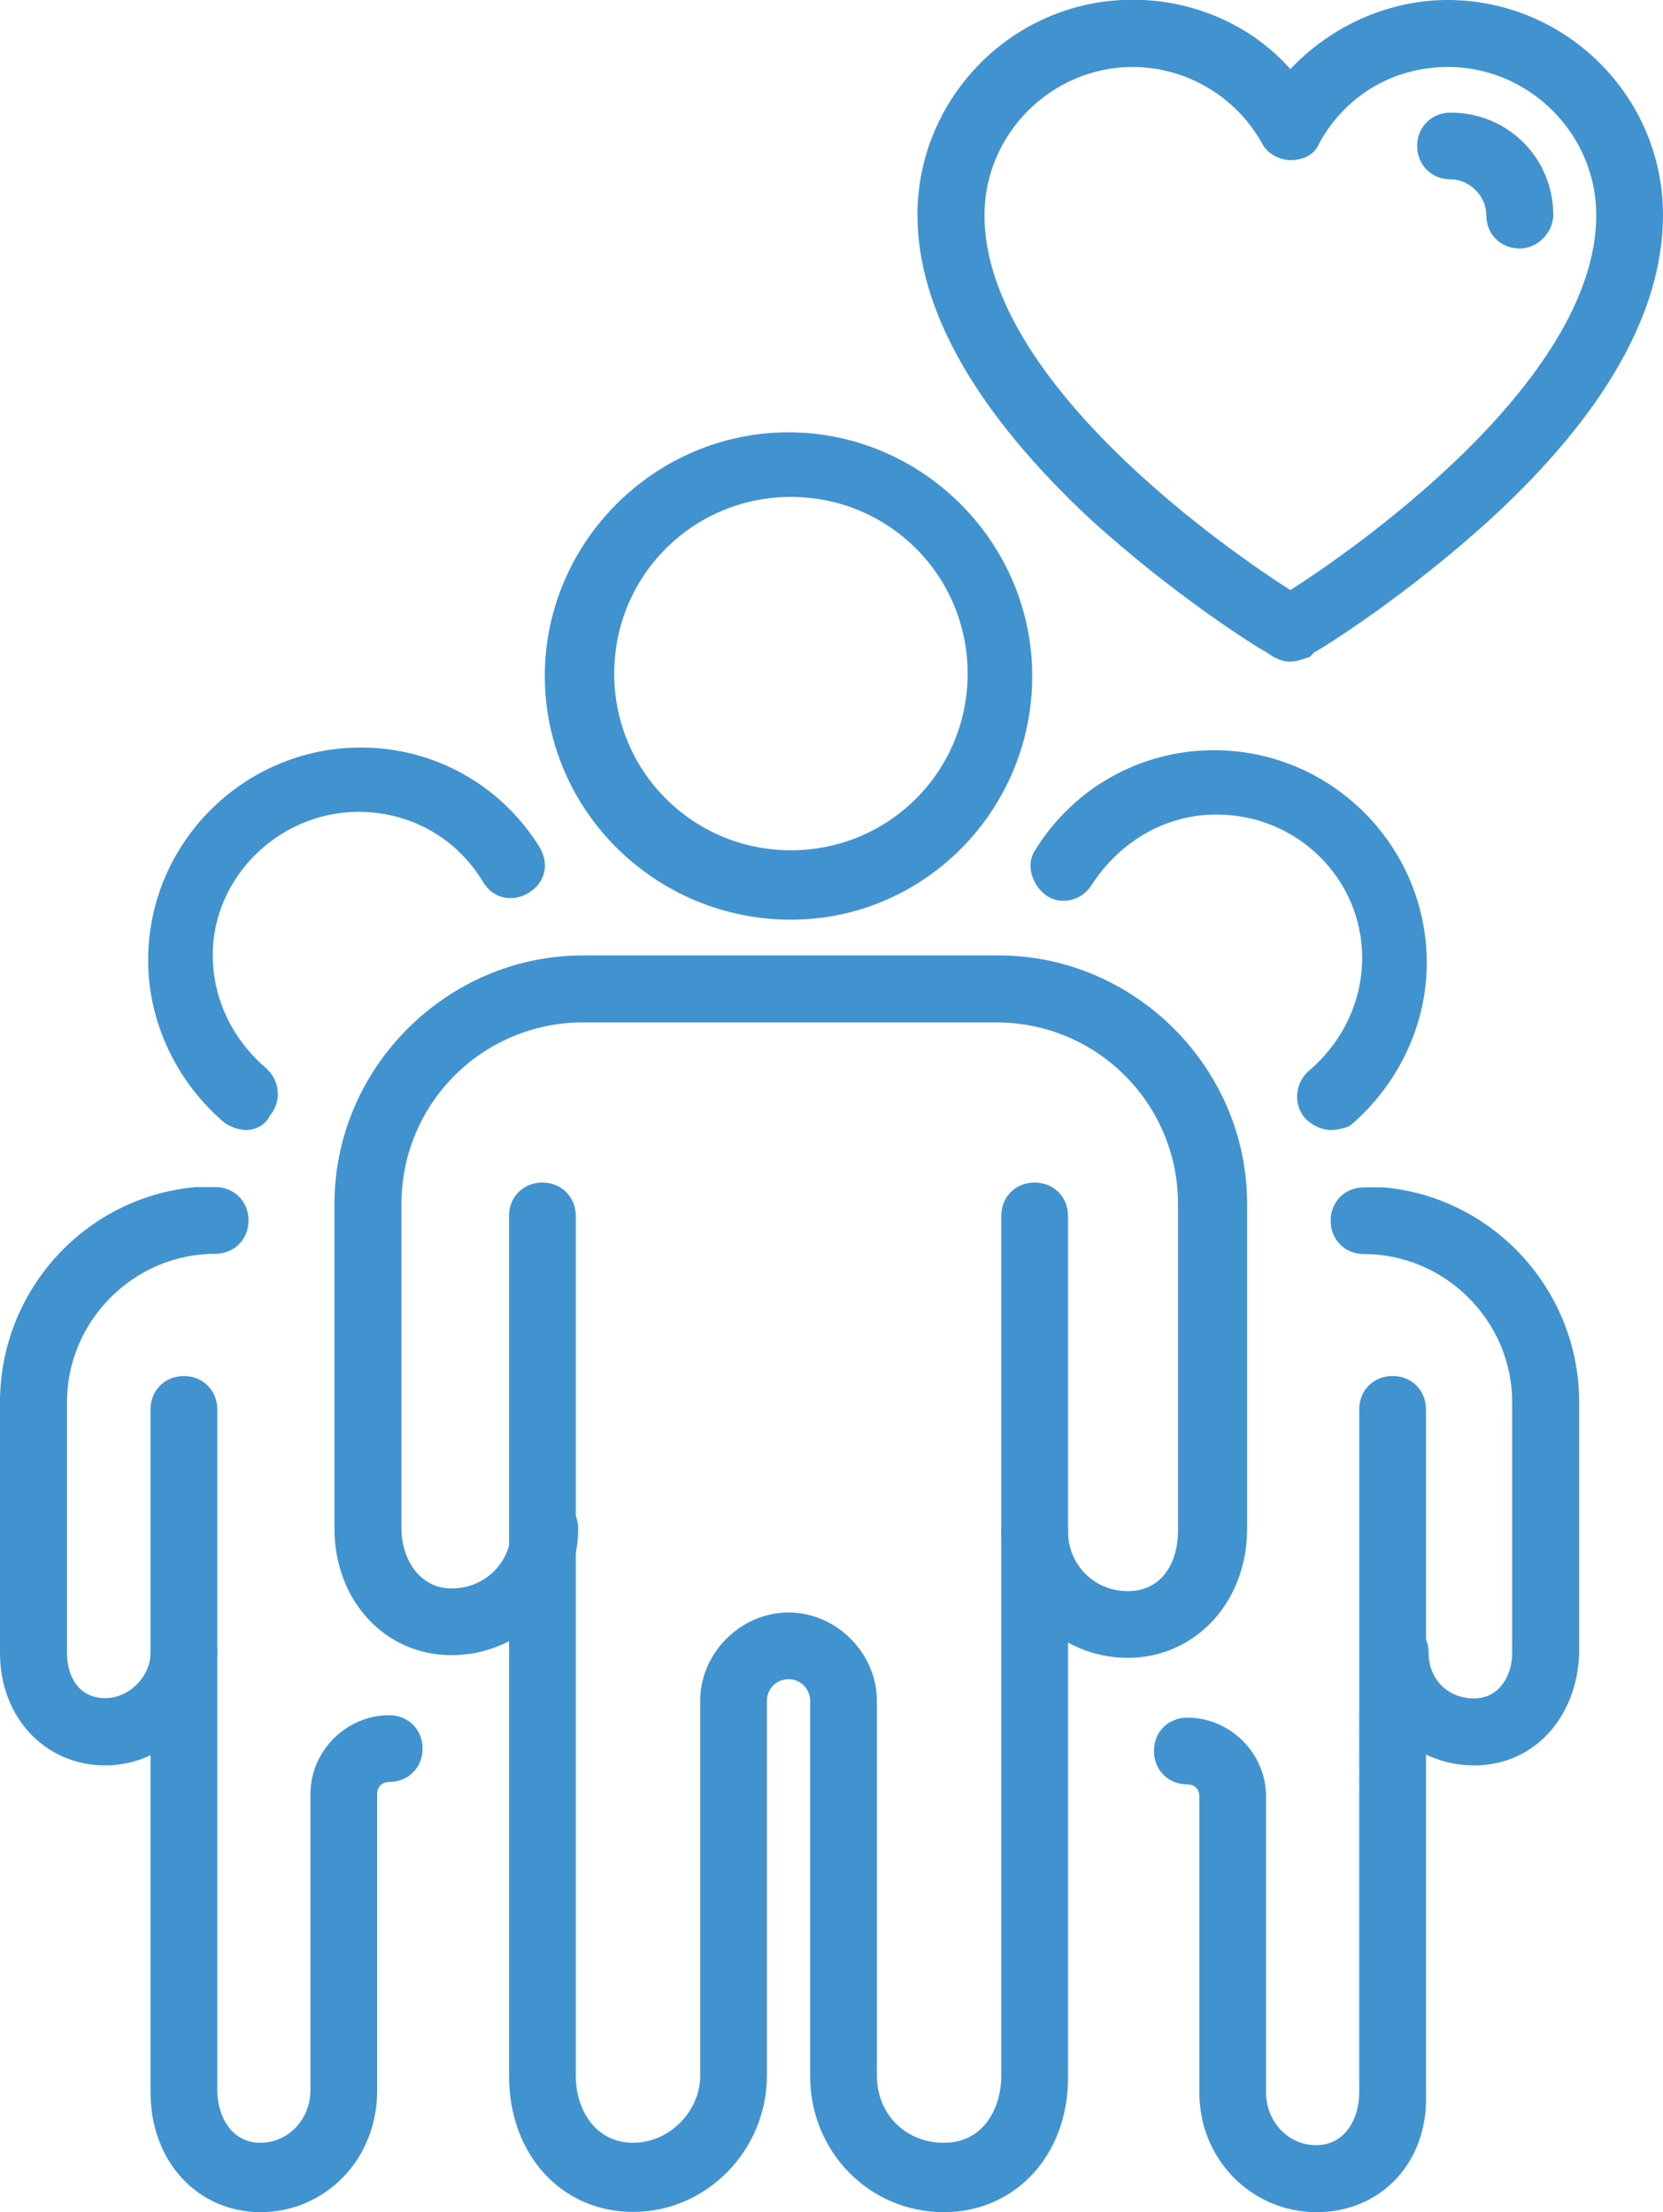 <?xml version="1.0" encoding="utf-8"?>
<!-- Generator: Adobe Illustrator 28.3.0, SVG Export Plug-In . SVG Version: 6.00 Build 0)  -->
<svg version="1.1"
	 id="svg2" xmlns:svg="http://www.w3.org/2000/svg" xmlns:sodipodi="http://sodipodi.sourceforge.net/DTD/sodipodi-0.dtd" xmlns:inkscape="http://www.inkscape.org/namespaces/inkscape"
	 xmlns="http://www.w3.org/2000/svg" xmlns:xlink="http://www.w3.org/1999/xlink" x="0px" y="0px" viewBox="0 0 623 828.9"
	 style="enable-background:new 0 0 623 828.9;" xml:space="preserve">
<style type="text/css">
	.st0{fill:#4193D0;}
</style>
<sodipodi:namedview  bordercolor="#000000" borderopacity="0.25" id="namedview4" inkscape:deskcolor="#d1d1d1" inkscape:pagecheckerboard="0" inkscape:pageopacity="0.0" inkscape:showpageshadow="2" pagecolor="#ffffff">
	</sodipodi:namedview>
<g>
	<g>
		<g>
			<path class="st0" d="M296.3,344.6c-51,0-92.2-41.2-92.2-91.3s41.2-91.3,91.3-91.3s91.3,41.2,91.3,91.3S346.4,344.6,296.3,344.6z
				 M296.3,186.2c-36.7,0-66.2,29.5-66.2,66.2s29.5,66.2,66.2,66.2s66.2-29.5,66.2-66.2S333,186.2,296.3,186.2z"/>
		</g>
	</g>
	<g>
		<path class="st0" d="M353.6,828.9c-27.7,0-50.1-22.4-50.1-51V637.3c0-4.5-3.6-8.1-8.1-8.1c-4.5,0-8.1,3.6-8.1,8.1v140.5
			c0,27.7-22.4,51-50.1,51c-26.9,0-46.5-21.5-46.5-51v-179l0,0V455.6c0-7.2,5.4-12.5,12.5-12.5s12.5,5.4,12.5,12.5v143.2l0,0v179
			c0,12.5,7.2,25.1,21.5,25.1c13.4,0,25.1-11.6,25.1-25.1V637.3c0-17.9,15.2-33.1,33.1-33.1c17.9,0,33.1,15.2,33.1,33.1v140.5
			c0,14.3,10.7,25.1,25.1,25.1c15.2,0,21.5-13.4,21.5-25.1v-179l0,0V455.6c0-7.2,5.4-12.5,12.5-12.5c7.2,0,12.5,5.4,12.5,12.5v144.1
			l0,0v179C400.1,807.4,380.4,828.9,353.6,828.9z"/>
	</g>
	<g>
		<path class="st0" d="M422.5,621.2c-26,0-47.4-21.5-47.4-47.4c0-7.2,5.4-12.5,12.5-12.5c7.2,0,12.5,5.4,12.5,12.5
			c0,12.5,9.8,22.4,22.4,22.4c13.4,0,18.8-11.6,18.8-22.4V451.1c0-37.6-30.4-68-68-68H218.4c-37.6,0-68,30.4-68,68v121.7
			c0,10.7,6.3,22.4,18.8,22.4c12.5,0,22.4-9.8,22.4-22.4c0-7.2,5.4-12.5,12.5-12.5c7.2,0,12.5,5.4,12.5,12.5
			c0,26-21.5,47.4-47.4,47.4c-25.1,0-43.9-20.6-43.9-47.4V451.1c0-51,42.1-93.1,93.1-93.1h155.7c51,0,93.1,42.1,93.1,93.1v121.7
			C467.2,600.6,447.5,621.2,422.5,621.2z"/>
	</g>
	<g>
		<g>
			<path class="st0" d="M92.2,423.4c-2.7,0-5.4-0.9-8.1-2.7c-17.9-15.2-28.6-37.6-28.6-60.9c0-43.9,35.8-79.7,79.7-79.7
				c27.7,0,52.8,14.3,67.1,37.6c3.6,6.3,1.8,13.4-4.5,17c-6.3,3.6-13.4,1.8-17-4.5c-9.8-16.1-26.9-26-46.5-26
				c-29.5,0-54.6,24.2-54.6,53.7c0,16.1,7.2,31.3,19.7,42.1c5.4,4.5,6.3,12.5,1.8,17.9C99.4,421.6,95.8,423.4,92.2,423.4z"/>
		</g>
	</g>
	<g>
		<path class="st0" d="M97.6,828.9c-23.3,0-41.2-18.8-41.2-44.8V640.9l0,0V528.1c0-7.2,5.4-12.5,12.5-12.5s12.5,5.4,12.5,12.5V640
			l0,0v143.2c0,9.8,5.4,19.7,16.1,19.7s18.8-9,18.8-19.7v-111c0-16.1,13.4-29.5,29.5-29.5c7.2,0,12.5,5.4,12.5,12.5
			c0,7.2-5.4,12.5-12.5,12.5c-2.7,0-4.5,1.8-4.5,4.5v111C141.4,809.2,121.7,828.9,97.6,828.9z"/>
	</g>
	<g>
		<path class="st0" d="M39.4,661.5C17,661.5,0,643.6,0,619.4v-94c0-42.1,32.2-77,73.4-80.6c0.9,0,1.8,0,2.7,0h4.5
			c7.2,0,12.5,5.4,12.5,12.5c0,7.2-5.4,12.5-12.5,12.5c-30.4,0-55.5,25.1-55.5,55.5v94c0,9,4.5,17,14.3,17c9,0,17-8.1,17-17
			c0-7.2,5.4-12.5,12.5-12.5s12.5,5.4,12.5,12.5C80.6,642.7,61.8,661.5,39.4,661.5z"/>
	</g>
	<g>
		<g>
			<path class="st0" d="M498.6,423.4c-3.6,0-7.2-1.8-9.8-4.5c-4.5-5.4-3.6-13.4,1.8-17.9c12.5-10.7,19.7-26,19.7-42.1
				c0-29.5-24.2-53.7-54.6-53.7c-18.8,0-35.8,9.8-46.5,26c-3.6,6.3-11.6,8.1-17,4.5c-5.4-3.6-8.1-11.6-4.5-17
				c14.3-23.3,39.4-37.6,67.1-37.6c43.9,0,79.7,35.8,79.7,79.7c0,23.3-10.7,45.6-28.6,60.9C504.8,422.5,501.2,423.4,498.6,423.4z"/>
		</g>
	</g>
	<g>
		<path class="st0" d="M493.2,828.9c-24.2,0-43.9-19.7-43.9-44.8v-111c0-2.7-1.8-4.5-4.5-4.5c-7.2,0-12.5-5.4-12.5-12.5
			c0-7.2,5.4-12.5,12.5-12.5c16.1,0,29.5,13.4,29.5,29.5v111c0,10.7,8.1,19.7,18.8,19.7c10.7,0,16.1-9.8,16.1-19.7V640.9l0,0V528.1
			c0-7.2,5.4-12.5,12.5-12.5c7.2,0,12.5,5.4,12.5,12.5v112.8l0,0v143.2C535.3,810.1,517.4,828.9,493.2,828.9z"/>
	</g>
	<g>
		<path class="st0" d="M552.3,661.5c-23.3,0-42.1-18.8-42.1-42.1c0-7.2,5.4-12.5,12.5-12.5c7.2,0,12.5,5.4,12.5,12.5
			c0,9.8,7.2,17,17,17c9.8,0,14.3-9,14.3-17v-94c0-30.4-25.1-55.5-55.5-55.5c-7.2,0-12.5-5.4-12.5-12.5c0-7.2,5.4-12.5,12.5-12.5
			h4.5c0.9,0,1.8,0,2.7,0c41.2,3.6,73.4,38.5,73.4,80.6v94C590.8,643.6,574.6,661.5,552.3,661.5z"/>
	</g>
	<g>
		<path class="st0" d="M483.3,247.9c-2.7,0-4.5-0.9-6.3-1.8l-2.7-1.8c-3.6-1.8-34.9-21.5-66.2-50.1c-42.1-39.4-64.4-77.9-64.4-113.7
			c0-43.9,35.8-80.6,80.6-80.6c23.3,0,44.8,9.8,59.1,26C498.6,9.8,520,0,542.4,0C586.3,0,623,35.8,623,80.6
			c0,35.8-21.5,74.3-64.4,113.7c-31.3,28.6-62.7,48.3-66.2,50.1l-1.8,1.8C487.8,247,486,247.9,483.3,247.9z M424.3,25.1
			c-30.4,0-55.5,25.1-55.5,55.5c0,63.6,94.9,128,114.6,140.5c19.7-12.5,114.6-77,114.6-140.5c0-30.4-25.1-55.5-55.5-55.5
			c-20.6,0-38.5,10.7-48.3,28.6c-1.8,4.5-6.3,6.3-10.7,6.3s-9-2.7-10.7-6.3C462.8,35.8,444,25.1,424.3,25.1z"/>
	</g>
	<g>
		<path class="st0" d="M569.3,93.1c-7.2,0-12.5-5.4-12.5-12.5c0-7.2-6.3-13.4-13.4-13.4s-12.5-5.4-12.5-12.5s5.4-12.5,12.5-12.5
			c21.5,0,38.5,17,38.5,38.5C581.8,86.8,576.4,93.1,569.3,93.1z"/>
	</g>
</g>
</svg>
